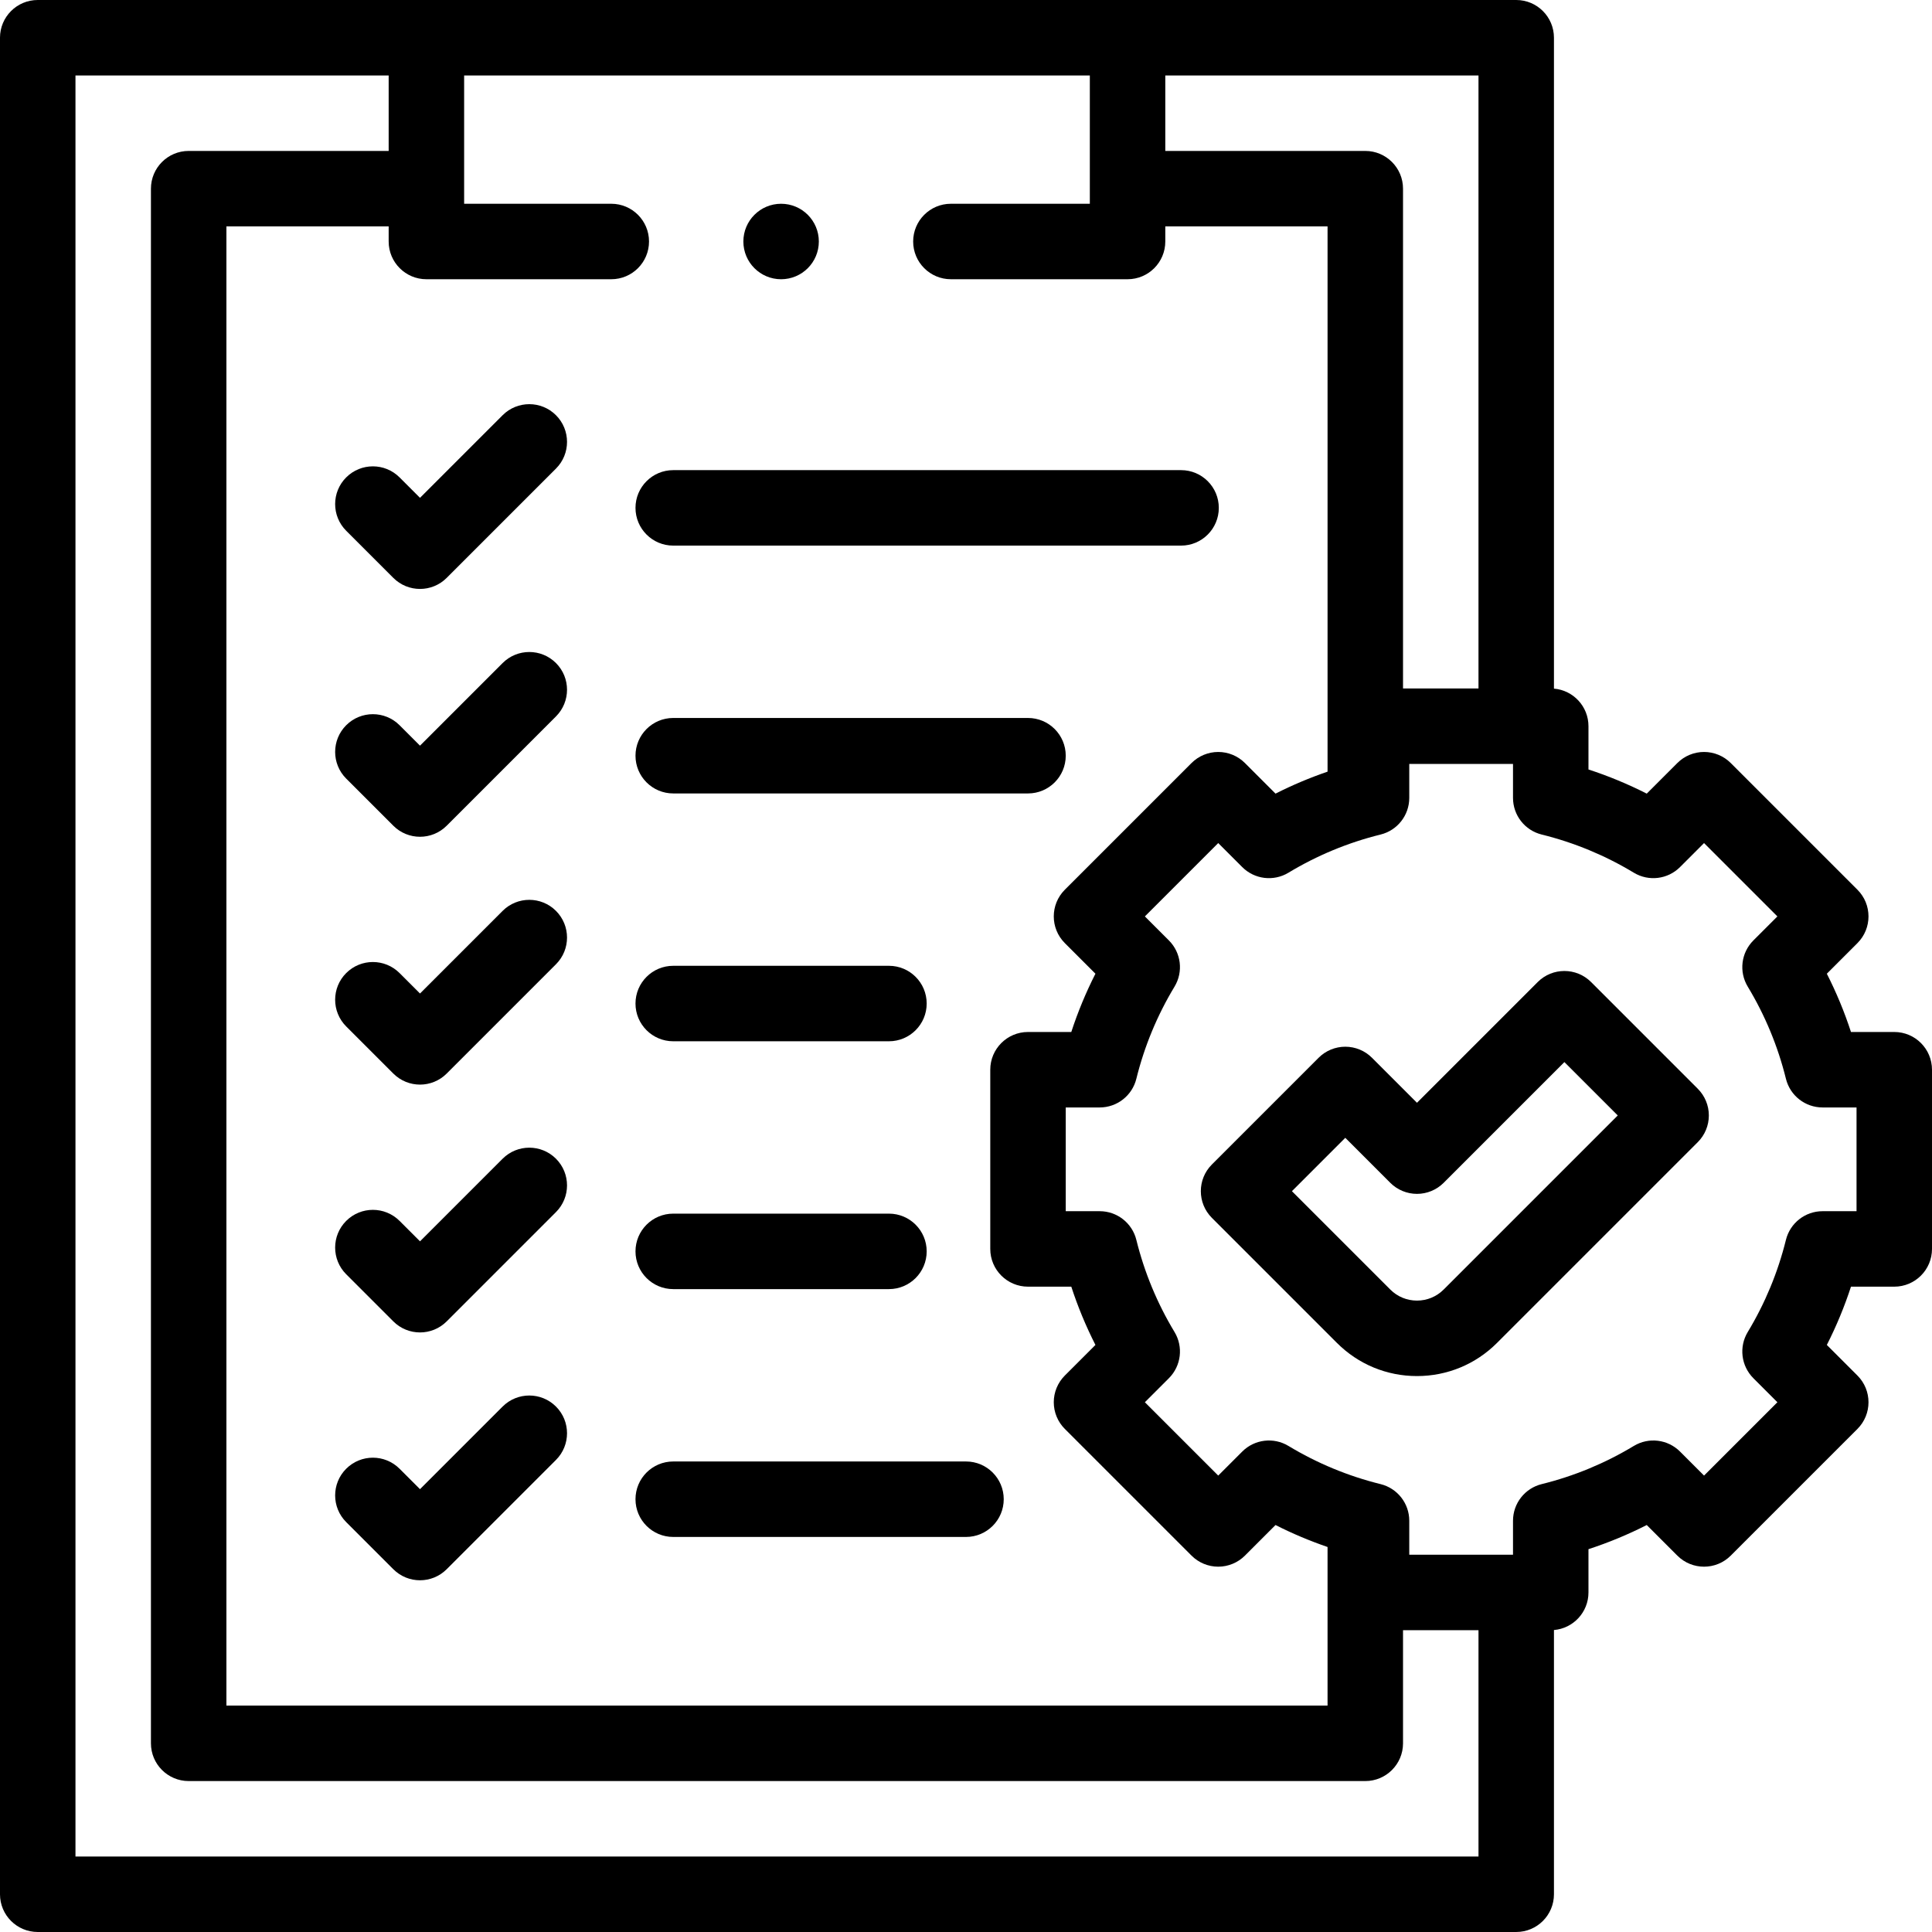 <svg id="Capa_1" enable-background="new 0 0 512 512" height="512" viewBox="0 0 512 512" width="512" xmlns="http://www.w3.org/2000/svg"><g><g><path d="m178.412 144.591h134.585c5.523 0 10-4.478 10-10s-4.477-10-10-10h-134.585c-5.523 0-10 4.478-10 10s4.477 10 10 10z"/><path d="m133.198 110.037-21.894 21.894-5.416-5.416c-3.905-3.904-10.237-3.904-14.143 0-3.905 3.905-3.905 10.237 0 14.143l12.487 12.487c1.953 1.952 4.512 2.929 7.071 2.929s5.119-.977 7.071-2.929l28.965-28.965c3.905-3.905 3.905-10.237 0-14.143-3.903-3.904-10.235-3.904-14.141 0z"/><path d="m272.432 190.27h-94.02c-5.523 0-10 4.478-10 10s4.477 10 10 10h94.02c5.523 0 10-4.478 10-10s-4.477-10-10-10z"/><path d="m133.198 175.716-21.894 21.894-5.416-5.416c-3.905-3.904-10.237-3.904-14.143 0-3.905 3.905-3.905 10.237 0 14.143l12.487 12.487c1.953 1.952 4.512 2.929 7.071 2.929s5.119-.977 7.071-2.929l28.965-28.965c3.905-3.905 3.905-10.237 0-14.143-3.903-3.904-10.235-3.904-14.141 0z"/><path d="m178.412 275.948h57.169c5.523 0 10-4.478 10-10s-4.477-10-10-10h-57.169c-5.523 0-10 4.478-10 10s4.477 10 10 10z"/><path d="m133.198 241.395-21.894 21.894-5.416-5.416c-3.905-3.904-10.237-3.904-14.143 0-3.905 3.905-3.905 10.237 0 14.143l12.487 12.487c1.953 1.952 4.512 2.929 7.071 2.929s5.119-.977 7.071-2.929l28.965-28.965c3.905-3.905 3.905-10.237 0-14.143-3.903-3.905-10.235-3.905-14.141 0z"/><path d="m178.412 341.627h57.169c5.523 0 10-4.478 10-10s-4.477-10-10-10h-57.169c-5.523 0-10 4.478-10 10s4.477 10 10 10z"/><path d="m133.198 307.073-21.894 21.894-5.416-5.416c-3.905-3.904-10.237-3.904-14.143 0-3.905 3.905-3.905 10.237 0 14.143l12.487 12.487c1.953 1.952 4.512 2.929 7.071 2.929s5.119-.977 7.071-2.929l28.965-28.965c3.905-3.905 3.905-10.237 0-14.143-3.903-3.904-10.235-3.904-14.141 0z"/><path d="m178.412 387.307c-5.523 0-10 4.478-10 10s4.477 10 10 10h77.588c5.523 0 10-4.478 10-10s-4.477-10-10-10z"/><path d="m133.198 372.753-21.894 21.894-5.416-5.416c-3.905-3.904-10.237-3.904-14.143 0-3.905 3.905-3.905 10.237 0 14.143l12.487 12.487c1.953 1.952 4.512 2.929 7.071 2.929s5.119-.977 7.071-2.929l28.965-28.965c3.905-3.905 3.905-10.237 0-14.143-3.903-3.904-10.235-3.904-14.141 0z"/><path d="m502 273.488h-11.471c-1.731-5.307-3.87-10.468-6.399-15.444l8.113-8.112c3.905-3.905 3.905-10.237 0-14.143l-33.582-33.582c-1.875-1.875-4.419-2.929-7.071-2.929s-5.196 1.054-7.071 2.929l-8.113 8.113c-4.977-2.53-10.138-4.669-15.444-6.399v-11.471c0-5.234-4.024-9.523-9.147-9.957v-172.493c0-5.522-4.477-10-10-10h-391.815c-5.523 0-10 4.478-10 10v492c0 5.522 4.477 10 10 10h391.815c5.523 0 10-4.478 10-10v-70.024c5.123-.434 9.147-4.723 9.147-9.957v-11.471c5.307-1.731 10.467-3.87 15.444-6.4l8.113 8.113c3.906 3.904 10.238 3.905 14.142 0l33.582-33.581c3.905-3.905 3.906-10.237 0-14.143l-8.113-8.112c2.53-4.978 4.668-10.138 6.399-15.444h11.471c5.523 0 10-4.478 10-10v-47.492c0-5.523-4.477-10.001-10-10.001zm-110.185-91.038h-20v-132.45c0-5.522-4.477-10-10-10h-53v-20h83zm-109.626 67.482 8.113 8.112c-2.53 4.978-4.668 10.138-6.399 15.444h-11.471c-5.523 0-10 4.478-10 10v47.492c0 5.522 4.477 10 10 10h11.471c1.731 5.307 3.869 10.467 6.399 15.443l-8.113 8.113c-1.875 1.876-2.929 4.419-2.929 7.071s1.054 5.196 2.929 7.071l33.582 33.581c1.875 1.875 4.419 2.929 7.071 2.929s5.196-1.054 7.071-2.929l8.112-8.113c4.456 2.265 9.066 4.198 13.789 5.825v42.029h-291.814v-392h43v4c0 5.522 4.477 10 10 10h48.996c5.523 0 10-4.478 10-10s-4.477-10-10-10h-38.996v-34h165.815v34h-36.819c-5.523 0-10 4.478-10 10s4.477 10 10 10h46.819c5.523 0 10-4.478 10-10v-4h43v144.497c-4.723 1.625-9.334 3.559-13.789 5.824l-8.112-8.113c-1.875-1.875-4.419-2.929-7.071-2.929s-5.196 1.054-7.071 2.929l-33.583 33.582c-3.905 3.904-3.905 10.236 0 14.142zm-262.189 242.068v-472h83v20h-53c-5.523 0-10 4.478-10 10v412c0 5.522 4.477 10 10 10h311.815c5.523 0 10-4.478 10-10v-29.981h20v59.981zm472-171.02h-9.003c-4.599 0-8.604 3.137-9.708 7.601-2.127 8.607-5.532 16.823-10.118 24.417-2.378 3.938-1.763 8.988 1.489 12.241l6.369 6.369-19.439 19.438-6.369-6.369c-3.252-3.251-8.304-3.867-12.241-1.488-7.594 4.586-15.809 7.991-24.417 10.118-4.464 1.104-7.601 5.109-7.601 9.708v9.003h-27.492v-9.003c0-4.599-3.136-8.604-7.601-9.708-8.608-2.127-16.823-5.531-24.417-10.118-3.938-2.379-8.989-1.764-12.241 1.488l-6.369 6.369-19.44-19.438 6.37-6.369c3.252-3.253 3.867-8.304 1.489-12.241-4.587-7.595-7.991-15.811-10.118-24.417-1.103-4.464-5.109-7.601-9.708-7.601h-9.003v-27.492h9.003c4.599 0 8.605-3.137 9.708-7.601 2.127-8.608 5.531-16.823 10.118-24.417 2.378-3.938 1.763-8.988-1.489-12.241l-6.37-6.369 19.44-19.439 6.369 6.369c3.252 3.251 8.306 3.869 12.241 1.488 7.592-4.585 15.807-7.989 24.417-10.117 4.464-1.104 7.601-5.109 7.601-9.708v-9.003h27.492v9.003c0 4.599 3.137 8.605 7.602 9.708 8.607 2.126 16.821 5.53 24.416 10.117 3.937 2.379 8.988 1.764 12.241-1.488l6.369-6.369 19.439 19.439-6.369 6.369c-3.252 3.253-3.867 8.304-1.489 12.241 4.586 7.593 7.99 15.808 10.118 24.417 1.104 4.464 5.109 7.601 9.708 7.601h9.003z"/><path d="m421.652 260.25c-3.905-3.904-10.237-3.904-14.143 0l-31.996 31.996-11.925-11.926c-1.875-1.875-4.419-2.929-7.071-2.929s-5.196 1.054-7.071 2.929l-28.284 28.284c-3.905 3.905-3.905 10.237 0 14.143l33.138 33.139c5.667 5.666 13.201 8.787 21.213 8.787s15.546-3.121 21.213-8.787l53.209-53.209c1.875-1.876 2.929-4.419 2.929-7.071s-1.054-5.195-2.929-7.071zm-39.068 81.493c-1.889 1.89-4.4 2.93-7.071 2.93s-5.182-1.04-7.071-2.93l-26.067-26.067 14.142-14.142 11.925 11.926c1.875 1.875 4.419 2.929 7.071 2.929s5.196-1.054 7.071-2.929l31.996-31.996 14.142 14.142z"/><circle cx="207" cy="64.001" r="10"/></g></g></svg>